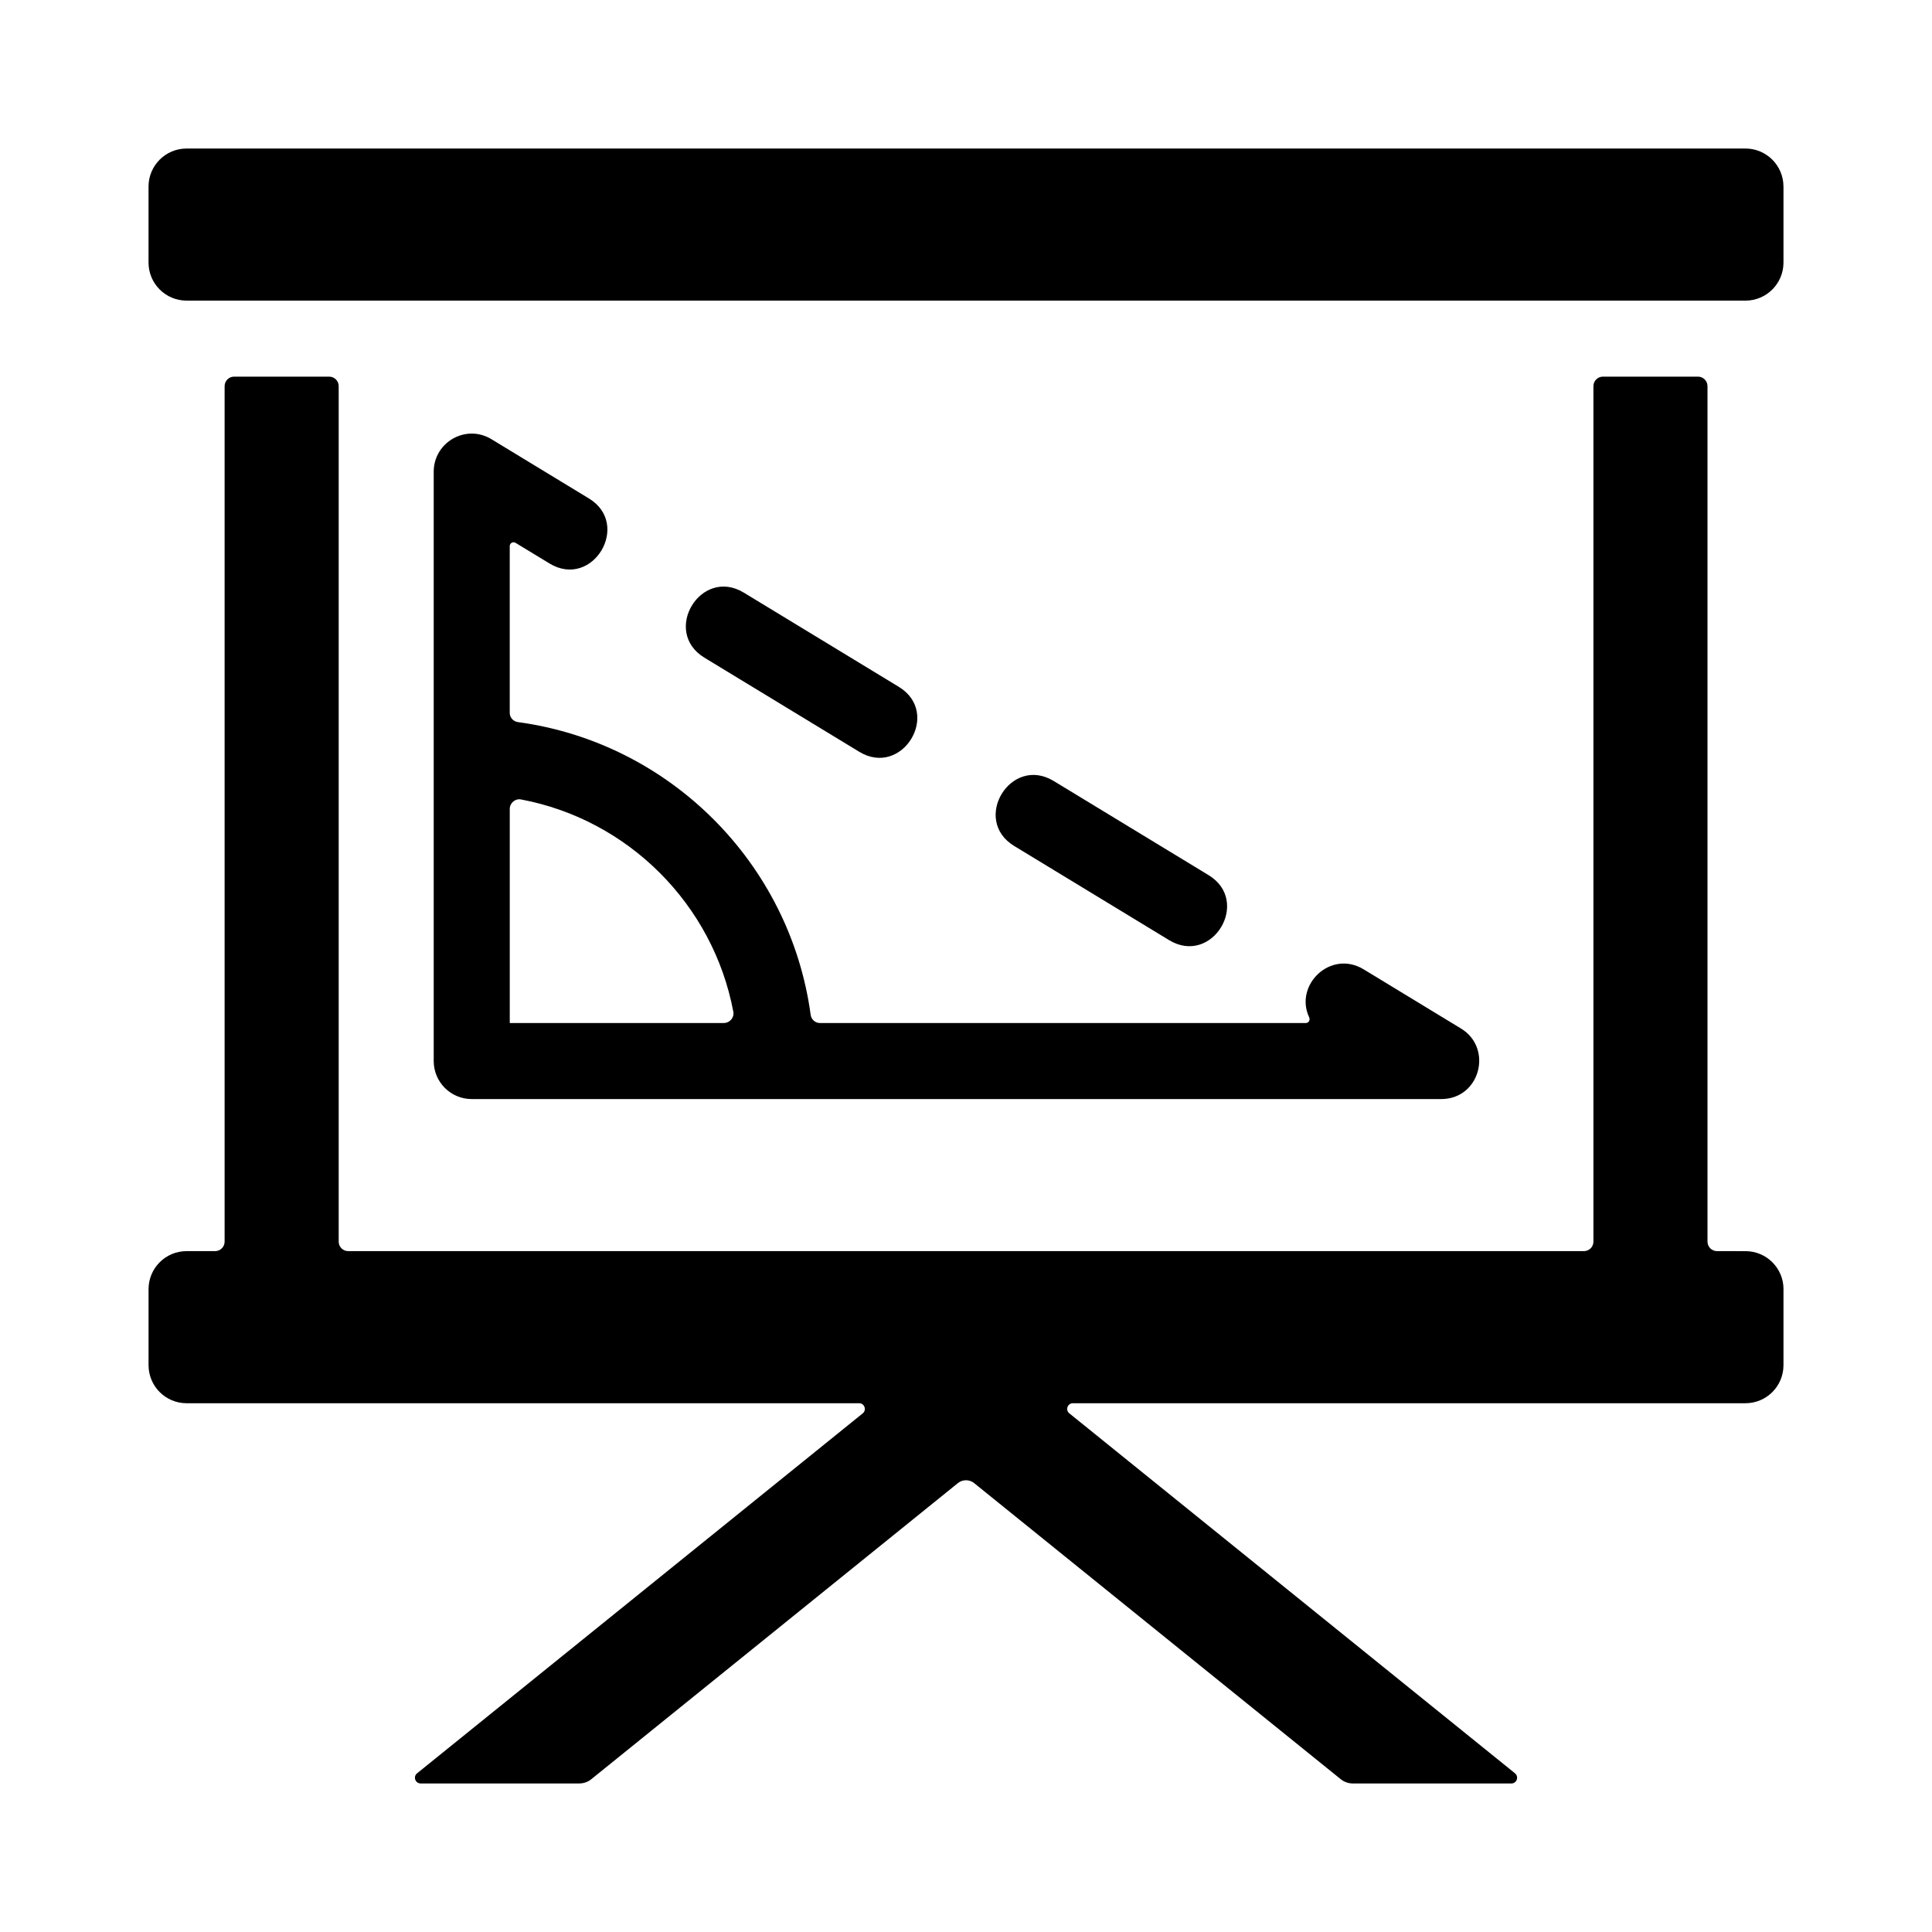 <?xml version="1.0" encoding="UTF-8"?>
<!-- Uploaded to: SVG Repo, www.svgrepo.com, Generator: SVG Repo Mixer Tools -->
<svg fill="#000000" width="800px" height="800px" version="1.1" viewBox="144 144 512 512" xmlns="http://www.w3.org/2000/svg">
 <g>
  <path d="m616.64 193.44v20.152c0 5.566-4.516 10.078-10.078 10.078l-413.12-0.004c-5.562 0-10.078-4.508-10.078-10.078v-20.148c0-5.566 4.516-10.078 10.078-10.078h413.12c5.559 0 10.074 4.512 10.074 10.078z"/>
  <path d="m616.64 485.64v20.152c0 5.566-4.508 10.078-10.078 10.078h-178.23c-1.426 0-2.062 1.793-0.945 2.684l118.1 95.387c1.105 0.898 0.473 2.691-0.953 2.691h-42.047c-1.152 0-2.266-0.395-3.164-1.117l-97.156-78.469c-1.258-1.02-3.059-1.02-4.324 0l-97.152 78.469c-0.898 0.723-2.016 1.117-3.164 1.117h-42.047c-1.426 0-2.062-1.793-0.953-2.684l118.1-95.387c1.109-0.898 0.477-2.691-0.949-2.691h-178.23c-5.566 0-10.078-4.508-10.078-10.078v-20.152c0-5.566 4.508-10.078 10.078-10.078h7.559c1.391 0 2.519-1.129 2.519-2.519v-226.71c0-1.391 1.129-2.519 2.519-2.519h25.191c1.391 0 2.519 1.129 2.519 2.519v226.71c0 1.391 1.129 2.519 2.519 2.519h327.48c1.391 0 2.519-1.129 2.519-2.519v-226.71c0-1.391 1.129-2.519 2.519-2.519h25.191c1.391 0 2.519 1.129 2.519 2.519v226.71c0 1.391 1.129 2.519 2.519 2.519l7.547 0.004c5.57 0 10.078 4.508 10.078 10.074z"/>
  <path d="m289.61 293.32c11.457 6.949 21.77-10.348 10.469-17.219l-25.832-15.703c-6.797-4.125-15.309 0.82-15.309 8.609v156.18c0 5.566 4.508 10.078 10.078 10.078h256.91c10.379 0 13.777-13.523 5.266-18.688l-25.832-15.703c-8.707-5.273-18.438 4.141-14.418 12.73 0.32 0.703-0.109 1.508-0.883 1.508h-128.77c-1.254 0-2.289-0.938-2.457-2.18-5.461-40.211-37.359-72.105-77.566-77.566-1.246-0.168-2.18-1.203-2.18-2.461v-44.188c0-0.785 0.863-1.27 1.531-0.863zm46.211 121.79h-56.73v-56.734c0-1.566 1.43-2.801 2.973-2.516 28.449 5.34 50.93 27.824 56.277 56.277 0.285 1.543-0.949 2.973-2.519 2.973z"/>
  <path d="m412.77 368.19c-11.375-6.918-0.934-24.137 10.469-17.219l41.051 24.953c11.355 6.906 0.957 24.152-10.469 17.219z"/>
  <path d="m330.66 318.28c-11.359-6.914-0.945-24.148 10.469-17.219l41.055 24.953c11.391 6.926 0.918 24.129-10.469 17.219z"/>
 </g>
</svg>